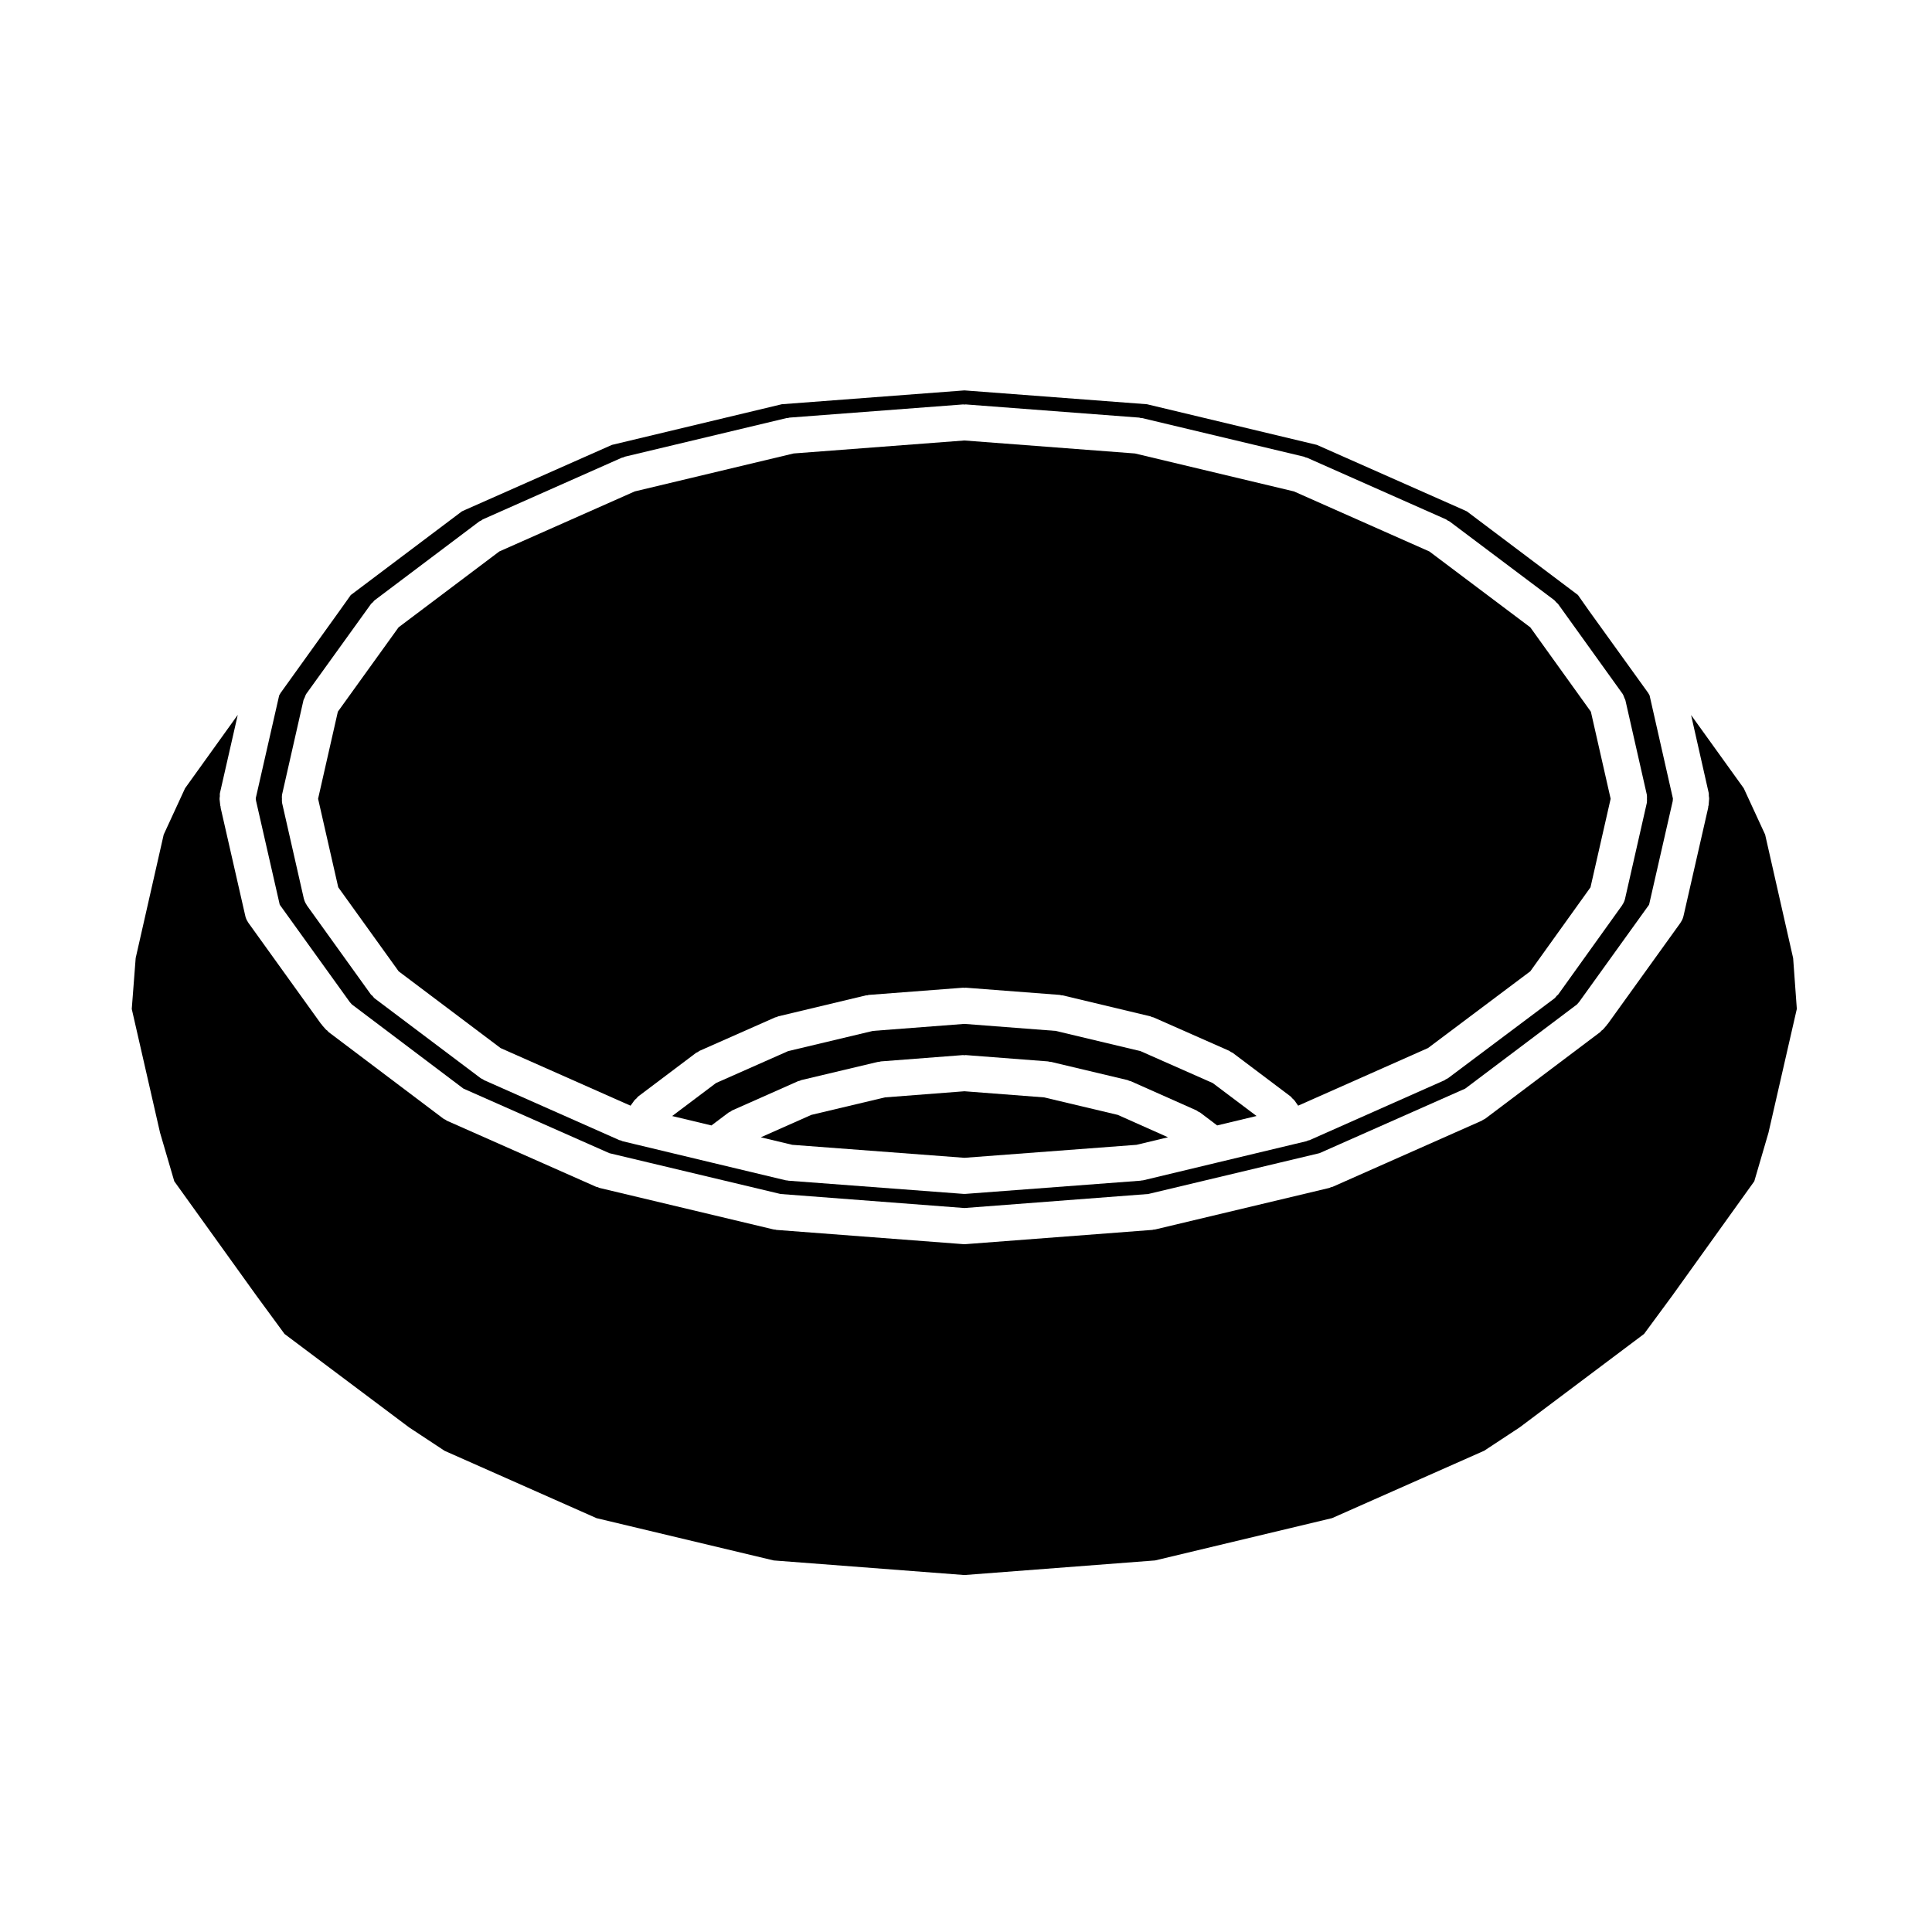 <?xml version="1.0" encoding="UTF-8"?>
<!-- Uploaded to: SVG Repo, www.svgrepo.com, Generator: SVG Repo Mixer Tools -->
<svg fill="#000000" width="800px" height="800px" version="1.1" viewBox="144 144 512 512" xmlns="http://www.w3.org/2000/svg">
 <g>
  <path d="m249.65 401.41 27.02 20.344 34.434 15.266 1.023-1.422c0.141-0.195 0.348-0.309 0.516-0.473 0.172-0.176 0.289-0.402 0.492-0.555l15.316-11.539c0.152-0.117 0.332-0.141 0.5-0.238s0.273-0.242 0.441-0.312l20.012-8.852c0.133-0.066 0.289-0.051 0.422-0.098 0.141-0.055 0.25-0.152 0.402-0.188l23.254-5.559c0.133-0.035 0.25 0.004 0.379-0.016 0.125-0.02 0.238-0.098 0.367-0.105l24.988-1.91c0.117-0.012 0.23 0.039 0.359 0.039 0.121 0 0.238-0.055 0.367-0.039l24.934 1.91c0.133 0.012 0.242 0.086 0.367 0.105 0.125 0.02 0.25-0.02 0.379 0.016l23.254 5.559c0.152 0.035 0.266 0.137 0.406 0.191 0.137 0.047 0.281 0.023 0.418 0.09l20.047 8.852c0.172 0.074 0.289 0.223 0.441 0.312 0.168 0.098 0.348 0.117 0.504 0.238l15.32 11.539c0.203 0.152 0.312 0.367 0.484 0.539 0.176 0.18 0.398 0.309 0.543 0.516l0.984 1.395 34.41-15.27 27.113-20.344 15.949-22.25 5.34-23.469-5.238-23.074-16.051-22.355-26.738-20.102-35.906-15.922-42.133-10.055-45.207-3.441-45.254 3.441-42.094 10.055-35.895 15.914-26.695 20.105-16.09 22.355-5.238 23.078 5.34 23.457z"/>
  <path d="m446.25 422.56-22.48-5.359-24.199-1.859-24.238 1.859-22.48 5.359-19.105 8.457-11.617 8.746 10.41 2.492 4.559-3.43c0.141-0.105 0.324-0.133 0.48-0.227 0.16-0.098 0.281-0.246 0.457-0.324l17.473-7.754c0.145-0.066 0.297-0.051 0.438-0.102 0.141-0.047 0.25-0.141 0.398-0.18l20.344-4.836c0.125-0.035 0.262 0.004 0.387-0.016 0.121-0.02 0.223-0.09 0.348-0.102l21.773-1.676c0.121-0.012 0.238 0.047 0.359 0.047 0.125 0 0.242-0.055 0.371-0.047l21.82 1.676c0.125 0.012 0.23 0.082 0.359 0.102 0.125 0.02 0.258-0.02 0.383 0.016l20.344 4.836c0.152 0.039 0.266 0.137 0.406 0.188 0.141 0.051 0.289 0.039 0.43 0.102l17.426 7.75c0.172 0.082 0.289 0.227 0.449 0.316 0.16 0.102 0.344 0.121 0.5 0.242l4.516 3.414 10.434-2.5-11.613-8.734z"/>
  <path d="m420.7 434.82-21.113-1.625-21.074 1.625-19.504 4.637-13.383 5.941 8.34 1.992 45.621 3.441 45.602-3.441 8.344-2-13.316-5.934z"/>
  <path d="m611.78 365.18-5.668-12.281-13.957-19.406 4.684 20.711c0.055 0.246 0 0.473 0.016 0.719 0.02 0.242 0.105 0.473 0.086 0.727l-0.137 1.727c-0.012 0.125-0.082 0.23-0.102 0.352-0.02 0.109 0.016 0.211-0.012 0.316l-6.555 28.754c-0.004 0.023-0.02 0.047-0.023 0.07-0.141 0.586-0.387 1.102-0.715 1.57-0.023 0.035-0.023 0.07-0.047 0.105l-19.242 26.758c-0.035 0.055-0.105 0.07-0.141 0.125-0.055 0.074-0.074 0.16-0.137 0.23l-1.043 1.195c-0.105 0.121-0.266 0.168-0.379 0.281-0.125 0.121-0.203 0.281-0.348 0.387l-30.445 22.934c-0.191 0.141-0.406 0.211-0.609 0.316-0.121 0.07-0.203 0.176-0.328 0.23l-39.535 17.523c-0.133 0.059-0.277 0.039-0.414 0.09-0.145 0.047-0.262 0.152-0.414 0.191l-46.141 11.004c-0.188 0.047-0.367 0.039-0.543 0.059-0.074 0.012-0.125 0.059-0.203 0.066l-49.484 3.773c-0.121 0.012-0.246 0.02-0.359 0.02h-0.004-0.012c-0.121 0-0.242-0.012-0.352-0.02l-49.496-3.773c-0.074-0.004-0.125-0.055-0.203-0.066-0.188-0.02-0.363-0.016-0.539-0.059l-46.141-11.004c-0.152-0.039-0.266-0.145-0.414-0.191-0.137-0.051-0.281-0.031-0.414-0.09l-39.578-17.523c-0.125-0.055-0.211-0.168-0.332-0.238-0.203-0.105-0.418-0.176-0.609-0.316l-30.395-22.93c-0.137-0.105-0.211-0.266-0.332-0.383-0.117-0.105-0.266-0.152-0.371-0.273l-1.055-1.195c-0.059-0.07-0.082-0.16-0.137-0.242-0.047-0.055-0.109-0.074-0.156-0.133l-19.234-26.758c-0.031-0.035-0.031-0.074-0.051-0.105-0.332-0.484-0.594-1.02-0.734-1.617v-0.004l-6.555-28.762c-0.016-0.09 0.012-0.176-0.004-0.266-0.016-0.102-0.07-0.172-0.086-0.273l-0.191-1.723c-0.023-0.277 0.059-0.523 0.074-0.785 0.016-0.273-0.047-0.523 0.02-0.801l4.727-20.75-13.961 19.445-5.664 12.281-7.426 32.719-1.039 13.492 7.5 32.805 3.769 12.863 21.629 30.113v0.004l7.594 10.348 32.988 24.742 9.441 6.227 40.246 17.84 46.941 11.203 50.547 3.871 50.543-3.871 46.898-11.211 40.305-17.855 9.402-6.191 32.969-24.762 7.621-10.34c0-0.004 0-0.004 0.004-0.012l21.59-30.109 3.762-12.867 7.512-32.816-0.977-13.453z"/>
  <path d="m236.69 409.55 0.551 0.629 29.562 22.305 38.699 17.125 45.359 10.812 48.723 3.719 48.715-3.719 45.379-10.82 38.621-17.109 29.613-22.305 0.578-0.664 18.535-25.77 6.266-27.461 0.051-0.676-6.188-27.34-0.383-0.664-15.738-21.852c-0.012-0.016-0.012-0.031-0.02-0.039-0.004-0.012-0.016-0.016-0.02-0.02l-2.828-4.027-29.426-22.152-0.801-0.371-38.961-17.254-45.02-10.77-48.379-3.668-48.387 3.668-45.031 10.777-38.875 17.215h-0.004l-0.883 0.406-29.438 22.168-2.875 4.039v0.004c-0.012 0.004-0.012 0.012-0.012 0.016l-15.699 21.871-0.387 0.664-6.211 27.266 0.07 0.625 6.289 27.578zm-17.961-54.797c0.004-0.039-0.004-0.082 0.004-0.109l5.691-25.086c0.059-0.242 0.215-0.457 0.312-0.691 0.145-0.363 0.25-0.742 0.473-1.047l17.09-23.734c0.141-0.203 0.352-0.312 0.523-0.488 0.172-0.172 0.281-0.395 0.484-0.539l27.711-20.871c0.152-0.117 0.332-0.145 0.5-0.242 0.156-0.098 0.273-0.23 0.441-0.312l36.805-16.324c0.141-0.059 0.293-0.047 0.434-0.098 0.137-0.051 0.25-0.145 0.398-0.188l42.883-10.238c0.125-0.031 0.25 0.012 0.383-0.012 0.125-0.023 0.23-0.102 0.367-0.105l45.996-3.492c0.121-0.012 0.23 0.039 0.359 0.039 0.121 0 0.238-0.051 0.363-0.039l45.953 3.492c0.133 0.012 0.242 0.086 0.367 0.105 0.125 0.023 0.258-0.016 0.379 0.016l42.93 10.238c0.152 0.039 0.262 0.137 0.402 0.188 0.137 0.051 0.293 0.035 0.422 0.098l36.809 16.324c0.176 0.082 0.289 0.223 0.453 0.316 0.152 0.09 0.328 0.117 0.484 0.23l27.766 20.867c0.195 0.152 0.312 0.367 0.484 0.543 0.172 0.172 0.383 0.289 0.527 0.492l17.035 23.723c0.246 0.344 0.379 0.77 0.535 1.184 0.07 0.191 0.211 0.367 0.25 0.562l5.691 25.078c0.012 0.035-0.004 0.07 0.004 0.105 0.059 0.309 0.02 0.629 0.02 0.945 0 0.316 0.039 0.645-0.02 0.945-0.012 0.039 0.004 0.082-0.004 0.109l-5.785 25.461c-0.137 0.609-0.406 1.152-0.734 1.633-0.02 0.031-0.023 0.07-0.047 0.098l-16.941 23.641c-0.105 0.141-0.262 0.195-0.379 0.324-0.211 0.242-0.371 0.52-0.641 0.719l-28.145 21.105c-0.191 0.145-0.406 0.207-0.609 0.316-0.117 0.066-0.195 0.172-0.316 0.23l-35.797 15.891c-0.137 0.059-0.281 0.039-0.418 0.09-0.145 0.051-0.262 0.152-0.418 0.191l-3.019 0.719c-0.004 0-0.016 0-0.02 0.004l-20.551 4.922-19.578 4.695c-0.207 0.051-0.402 0.051-0.609 0.07-0.055 0.012-0.098 0.039-0.145 0.047l-46.332 3.492c-0.117 0.012-0.238 0.012-0.348 0.012h-0.004-0.012c-0.117 0-0.238 0-0.352-0.012l-46.332-3.492c-0.055-0.004-0.098-0.035-0.145-0.047-0.195-0.02-0.402-0.02-0.605-0.07l-19.625-4.695h-0.004l-20.582-4.934c-0.004 0-0.004-0.004-0.012-0.004l-2.969-0.715c-0.145-0.039-0.262-0.141-0.398-0.188-0.141-0.051-0.281-0.031-0.414-0.09l-35.852-15.891c-0.125-0.059-0.203-0.168-0.324-0.23-0.207-0.109-0.422-0.176-0.613-0.316l-28.043-21.109c-0.262-0.195-0.414-0.465-0.621-0.695-0.117-0.133-0.281-0.188-0.387-0.332l-16.988-23.645c-0.031-0.031-0.031-0.07-0.047-0.105-0.316-0.469-0.57-0.984-0.715-1.566-0.004-0.023-0.02-0.047-0.031-0.07l-5.785-25.457c-0.012-0.035 0-0.074-0.004-0.109-0.059-0.309-0.02-0.625-0.02-0.945-0.012-0.301-0.051-0.621 0.008-0.926z"/>
 </g>
</svg>